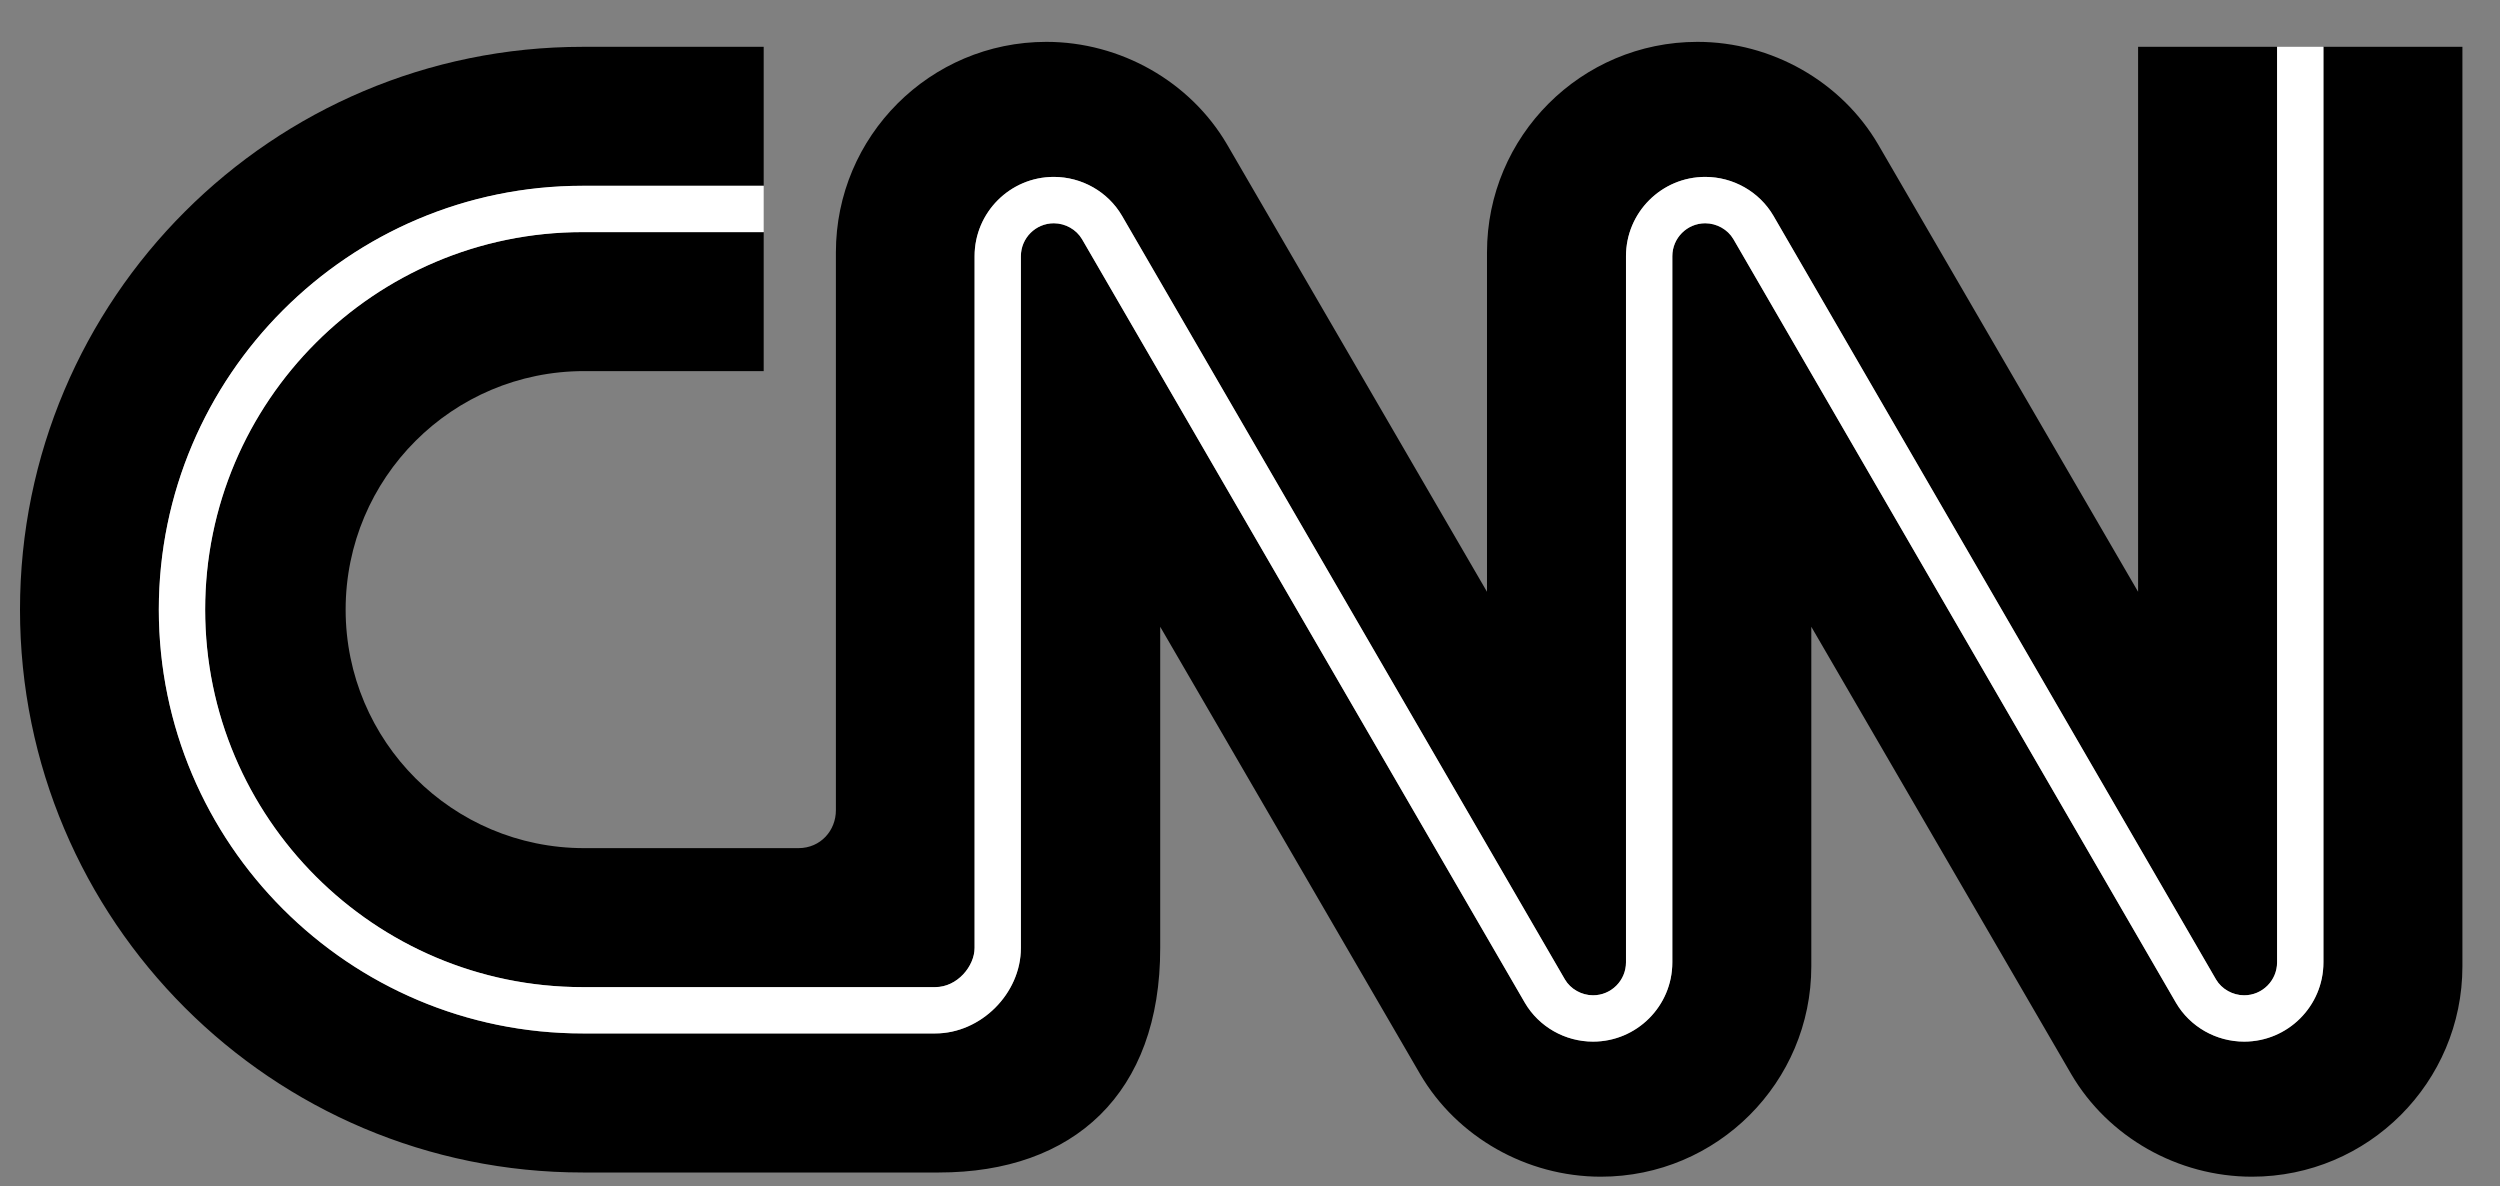 <svg width="59" height="28" viewBox="0 0 59 28" fill="none" xmlns="http://www.w3.org/2000/svg">
<rect x="0" y="0" width="59" height="28" fill="#808080" stroke="none"/>
<g clip-path="url(#clip0_18592_2916)">
<path d="M4.842 14.387C4.842 19.3 8.838 23.296 13.751 23.296H22.072C22.595 23.296 23 22.799 23 22.372V6.046C23 5.015 23.839 4.175 24.87 4.175C25.532 4.175 26.148 4.526 26.479 5.091C26.52 5.162 29.039 9.506 31.706 14.105C34.255 18.499 36.89 23.044 36.932 23.115C37.065 23.343 37.326 23.489 37.596 23.489C38.025 23.489 38.374 23.141 38.374 22.712V6.046C38.374 5.015 39.212 4.175 40.244 4.175C40.905 4.175 41.522 4.526 41.852 5.091C41.894 5.162 44.411 9.506 47.076 14.105C49.622 18.499 52.256 23.042 52.298 23.115C52.431 23.343 52.692 23.489 52.962 23.489C53.391 23.489 53.739 23.141 53.739 22.712V1.105H50.459V13.966C50.459 13.966 44.516 3.737 44.324 3.408C43.456 1.925 41.811 0.988 40.06 0.988C37.317 0.988 35.093 3.213 35.093 5.956V13.966C35.093 13.966 29.15 3.737 28.958 3.408C28.09 1.925 26.445 0.988 24.694 0.988C21.951 0.988 19.727 3.213 19.727 5.956V19.119C19.729 19.598 19.369 20.015 18.844 20.016H13.786C10.677 20.016 8.157 17.496 8.157 14.387C8.157 11.278 10.677 8.758 13.786 8.758H18.023V5.478H13.751C8.838 5.478 4.842 9.475 4.842 14.387Z" fill="black"/>
<path d="M54.833 1.105V22.713C54.833 23.744 53.994 24.583 52.963 24.583C52.301 24.583 51.685 24.233 51.354 23.668C51.313 23.597 48.795 19.253 46.13 14.654C43.584 10.261 40.951 5.717 40.908 5.644C40.775 5.417 40.514 5.27 40.244 5.27C39.815 5.27 39.467 5.618 39.467 6.047V22.713C39.467 23.744 38.628 24.583 37.596 24.583C36.935 24.583 36.319 24.233 35.988 23.668C35.947 23.597 33.427 19.253 30.76 14.654C28.212 10.259 25.576 5.715 25.535 5.644C25.401 5.417 25.141 5.27 24.87 5.27C24.442 5.27 24.093 5.618 24.093 6.047V22.372C24.093 23.447 23.149 24.39 22.072 24.39H13.751C8.236 24.39 3.748 19.904 3.748 14.388C3.748 8.873 8.236 4.386 13.751 4.386H18.023V1.105H13.755C6.419 1.105 0.472 7.052 0.472 14.388C0.472 21.724 6.419 27.671 13.755 27.671H22.156C25.338 27.672 27.385 25.808 27.381 22.369V14.792C27.381 14.792 33.366 25.094 33.516 25.351C34.384 26.834 36.029 27.77 37.78 27.77C40.523 27.77 42.747 25.545 42.747 22.803V14.792C42.747 14.792 48.69 25.022 48.882 25.351C49.75 26.834 51.395 27.77 53.146 27.77C55.889 27.77 58.113 25.545 58.113 22.803V1.105H54.833Z" fill="black"/>
<path d="M3.748 14.387C3.748 19.902 8.235 24.389 13.751 24.389H22.072C23.148 24.389 24.093 23.447 24.093 22.371V6.046C24.093 5.617 24.442 5.269 24.87 5.269C25.141 5.269 25.401 5.415 25.535 5.643C25.576 5.714 28.212 10.259 30.76 14.653C33.427 19.252 35.947 23.596 35.988 23.667C36.319 24.232 36.935 24.582 37.596 24.582C38.628 24.582 39.467 23.743 39.467 22.712V6.046C39.467 5.617 39.815 5.269 40.244 5.269C40.514 5.269 40.775 5.415 40.908 5.643C40.951 5.716 43.584 10.259 46.13 14.653C48.795 19.252 51.313 23.596 51.354 23.667C51.685 24.232 52.301 24.582 52.962 24.582C53.994 24.582 54.833 23.743 54.833 22.712V1.104H53.739V22.712C53.739 23.14 53.391 23.489 52.962 23.489C52.692 23.489 52.431 23.342 52.298 23.115C52.255 23.041 49.622 18.498 47.076 14.105C44.411 9.505 41.894 5.162 41.852 5.091C41.521 4.526 40.905 4.175 40.244 4.175C39.212 4.175 38.373 5.014 38.373 6.046V22.712C38.373 23.14 38.025 23.489 37.596 23.489C37.326 23.489 37.065 23.342 36.932 23.115C36.89 23.043 34.255 18.499 31.706 14.104C29.039 9.505 26.52 5.162 26.478 5.091C26.148 4.526 25.532 4.175 24.87 4.175C23.839 4.175 23 5.014 23 6.046V22.371C23 22.799 22.595 23.296 22.072 23.296H13.751C8.838 23.296 4.842 19.299 4.842 14.387C4.842 9.475 8.838 5.478 13.751 5.478H18.023V4.384H13.751C8.235 4.384 3.748 8.871 3.748 14.387Z" fill="white"/>
</g>
<defs>
<clipPath id="clip0_18592_2916">
<rect width="57.641" height="26.782" fill="white" transform="translate(0.472 0.988)"/>
</clipPath>
</defs>
</svg>
